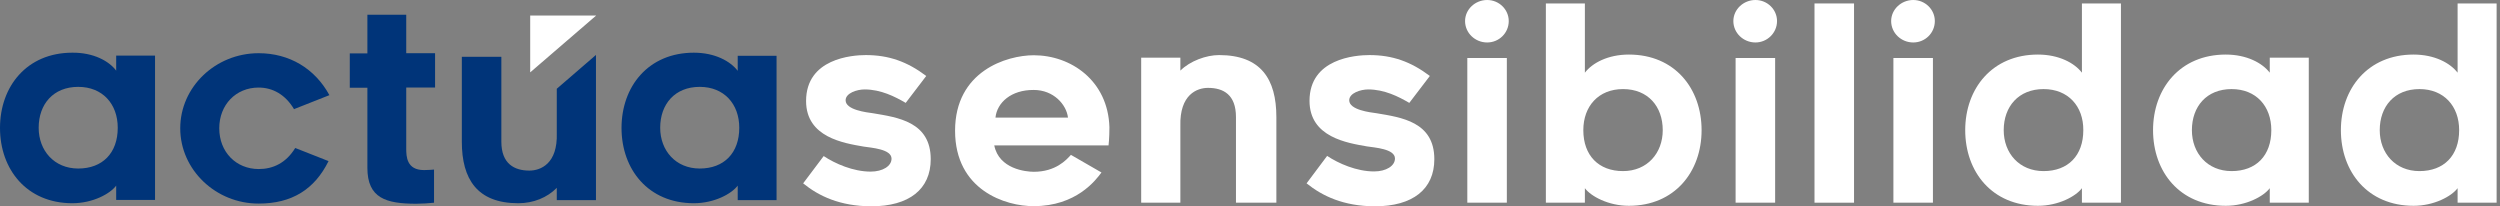 <?xml version="1.0" encoding="UTF-8"?>
<svg xmlns="http://www.w3.org/2000/svg" width="412" height="34" viewBox="0 0 412 34" fill="none">
  <rect x="0" y="0" width="412" height="34" fill="#808080" stroke="none"/>
  <path d="M87.376 2.565V11.926L98.244 2.565H87.376Z" fill="white"></path>
  <path d="M91.757 14.628V21.912C91.928 27.033 89.054 28.114 87.234 28.114C84.787 28.114 82.624 27.005 82.624 23.363V9.365H76.109V23.363C76.109 29.48 78.612 33.492 85.412 33.492C87.916 33.492 90.192 32.553 91.757 30.96V32.98H98.216V9.052L91.757 14.628Z" fill="#003479"></path>
  <path d="M29.704 21.144C29.704 14.316 35.536 8.768 42.621 8.768C47.629 8.768 51.868 11.243 54.286 15.681L48.454 17.986C47.031 15.596 44.954 14.43 42.621 14.43C38.865 14.43 36.134 17.275 36.134 21.144C36.134 25.042 38.894 27.859 42.65 27.859C44.983 27.859 47.145 26.863 48.653 24.388L54.144 26.55C51.839 31.216 48.084 33.549 42.65 33.549C35.593 33.578 29.704 28.001 29.704 21.144Z" fill="#003479"></path>
  <path d="M66.947 24.473C66.947 25.782 67.004 28.029 69.878 28.029C70.618 28.029 71.13 27.972 71.528 27.944V33.407C70.76 33.492 69.536 33.577 68.626 33.577C63.618 33.577 60.546 32.667 60.546 27.659V14.458H57.644V8.796H60.546V2.423H66.947V8.767H71.699V14.429H66.947V24.473Z" fill="#003479"></path>
  <path d="M121.575 30.59C120.579 31.927 117.734 33.492 114.348 33.492C106.837 33.492 102.427 27.915 102.427 21.087C102.427 14.258 106.837 8.682 114.348 8.682C117.819 8.682 120.351 10.076 121.575 11.669V9.194H127.977V32.98H121.575V30.59ZM115.315 14.315C111.218 14.315 108.8 17.16 108.8 21.058C108.8 24.814 111.361 27.773 115.315 27.773C119.327 27.773 121.831 25.212 121.831 21.058C121.831 17.132 119.327 14.315 115.315 14.315Z" fill="#003479"></path>
  <path d="M19.148 30.59C18.152 31.927 15.307 33.492 11.921 33.492C4.41 33.492 6.10352e-05 27.915 6.10352e-05 21.087C6.10352e-05 14.258 4.41 8.682 11.921 8.682C15.393 8.653 17.953 10.047 19.148 11.641V9.166H25.55V32.951H19.148V30.59ZM12.889 14.315C8.792 14.315 6.373 17.16 6.373 21.058C6.373 24.814 8.934 27.773 12.889 27.773C16.901 27.773 19.404 25.212 19.404 21.058C19.404 17.132 16.901 14.315 12.889 14.315Z" fill="#003479"></path>
  <path d="M132.358 30.216L135.744 25.72C137.622 26.972 140.609 28.281 143.483 28.281C145.474 28.281 146.925 27.37 146.925 26.147C146.925 24.554 143.568 24.355 142.316 24.155C139.073 23.586 132.842 22.648 132.842 16.644C132.842 9.645 140.41 9.076 142.686 9.076C146.47 9.076 149.515 10.157 152.644 12.519L149.259 16.957C147.466 15.904 145.133 14.738 142.487 14.738C141.235 14.738 139.357 15.335 139.357 16.53C139.357 18.124 142.828 18.522 143.881 18.664C147.921 19.347 153.384 20.058 153.384 26.232C153.384 31.183 149.828 34 143.568 34C138.418 33.971 134.947 32.321 132.358 30.216Z" fill="white"></path>
  <path d="M157.396 21.538C157.396 11.722 165.903 9.105 170.37 9.105C176.487 9.105 182.604 13.287 182.832 20.969C182.832 22.79 182.689 23.957 182.689 23.957H163.854C164.623 27.855 169.061 28.31 170.37 28.31C173.983 28.31 175.747 26.347 176.487 25.521L181.523 28.424C180.556 29.732 177.341 33.972 170.37 33.972C165.732 34 157.396 31.354 157.396 21.538ZM164.053 19.376H176.003C175.747 17.213 173.613 14.824 170.37 14.824C166.614 14.795 164.31 16.929 164.053 19.376Z" fill="white"></path>
  <path d="M210.345 19.29V33.402H203.687V19.29C203.687 15.591 201.61 14.482 199.078 14.482C197.285 14.482 194.383 15.563 194.525 20.77V33.402H188.067V9.503H194.525V11.637C196.119 10.043 198.793 9.076 200.899 9.076C207.812 9.076 210.345 13.059 210.345 19.29Z" fill="white"></path>
  <path d="M215.324 30.216L218.71 25.692C220.587 26.944 223.575 28.253 226.449 28.253C228.44 28.253 229.891 27.342 229.891 26.119C229.891 24.525 226.534 24.326 225.282 24.127C222.038 23.558 215.808 22.619 215.808 16.616C215.808 9.645 223.376 9.076 225.68 9.076C229.464 9.076 232.509 10.157 235.638 12.519L232.253 16.957C230.46 15.904 228.127 14.738 225.481 14.738C224.229 14.738 222.351 15.335 222.351 16.53C222.351 18.124 225.823 18.522 226.875 18.664C230.915 19.347 236.378 20.058 236.378 26.232C236.378 31.183 232.822 34 226.562 34C221.413 33.971 217.941 32.321 215.324 30.216Z" fill="white"></path>
  <path d="M245.084 6.999C243.093 6.999 241.443 5.434 241.443 3.471C241.443 1.565 243.093 0 245.084 0C247.048 0 248.641 1.565 248.641 3.471C248.641 5.434 247.048 6.999 245.084 6.999ZM241.813 9.56H248.328V33.403H241.813V9.56Z" fill="white"></path>
  <path d="M254.758 33.403V0.569H261.188V11.978C262.412 10.385 264.972 8.991 268.443 8.991C276.012 8.991 280.422 14.596 280.422 21.453C280.422 28.31 275.983 33.915 268.443 33.915C265.058 33.915 262.184 32.35 261.188 31.013V33.403H254.758ZM267.476 28.196C271.459 28.196 274.02 25.237 274.02 21.453C274.02 17.555 271.602 14.681 267.476 14.681C263.436 14.681 260.932 17.498 260.932 21.453C260.932 25.635 263.464 28.196 267.476 28.196Z" fill="white"></path>
  <path d="M289.299 6.999C287.307 6.999 285.657 5.434 285.657 3.471C285.657 1.565 287.307 0 289.299 0C291.262 0 292.855 1.565 292.855 3.471C292.855 5.434 291.233 6.999 289.299 6.999ZM286.027 9.56H292.542V33.403H286.027V9.56Z" fill="white"></path>
  <path d="M299.029 0.569H305.545V33.403H299.029V0.569Z" fill="white"></path>
  <path d="M315.304 6.999C313.312 6.999 311.662 5.434 311.662 3.471C311.662 1.565 313.312 0 315.304 0C317.267 0 318.86 1.565 318.86 3.471C318.86 5.434 317.267 6.999 315.304 6.999ZM312.032 9.56H318.547V33.403H312.032V9.56Z" fill="white"></path>
  <path d="M343.101 31.013C342.105 32.35 339.232 33.915 335.846 33.915C328.278 33.915 323.868 28.31 323.868 21.453C323.868 14.596 328.306 8.991 335.846 8.991C339.317 8.991 341.878 10.385 343.101 11.978V0.569H349.531V33.403H343.101V31.013ZM336.785 14.681C332.659 14.681 330.212 17.555 330.212 21.453C330.212 25.237 332.773 28.196 336.785 28.196C340.825 28.196 343.329 25.635 343.329 21.453C343.357 17.498 340.825 14.681 336.785 14.681Z" fill="white"></path>
  <path d="M374.057 31.013C373.061 32.35 370.187 33.915 366.802 33.915C359.233 33.915 354.823 28.31 354.823 21.453C354.823 14.596 359.262 8.991 366.802 8.991C370.273 8.991 372.833 10.385 374.057 11.978V9.503H380.487V33.403H374.057V31.013ZM367.769 14.681C363.643 14.681 361.225 17.555 361.225 21.453C361.225 25.237 363.786 28.196 367.769 28.196C371.809 28.196 374.313 25.635 374.313 21.453C374.313 17.498 371.809 14.681 367.769 14.681Z" fill="white"></path>
  <path d="M405.012 31.013C404.017 32.35 401.143 33.915 397.757 33.915C390.189 33.915 385.779 28.31 385.779 21.453C385.779 14.596 390.217 8.991 397.757 8.991C401.228 8.991 403.789 10.385 405.012 11.978V0.569H411.442V33.403H405.012V31.013ZM398.725 14.681C394.599 14.681 392.181 17.555 392.181 21.453C392.181 25.237 394.741 28.196 398.725 28.196C402.765 28.196 405.268 25.635 405.268 21.453C405.268 17.498 402.765 14.681 398.725 14.681Z" fill="white"></path>
</svg>
